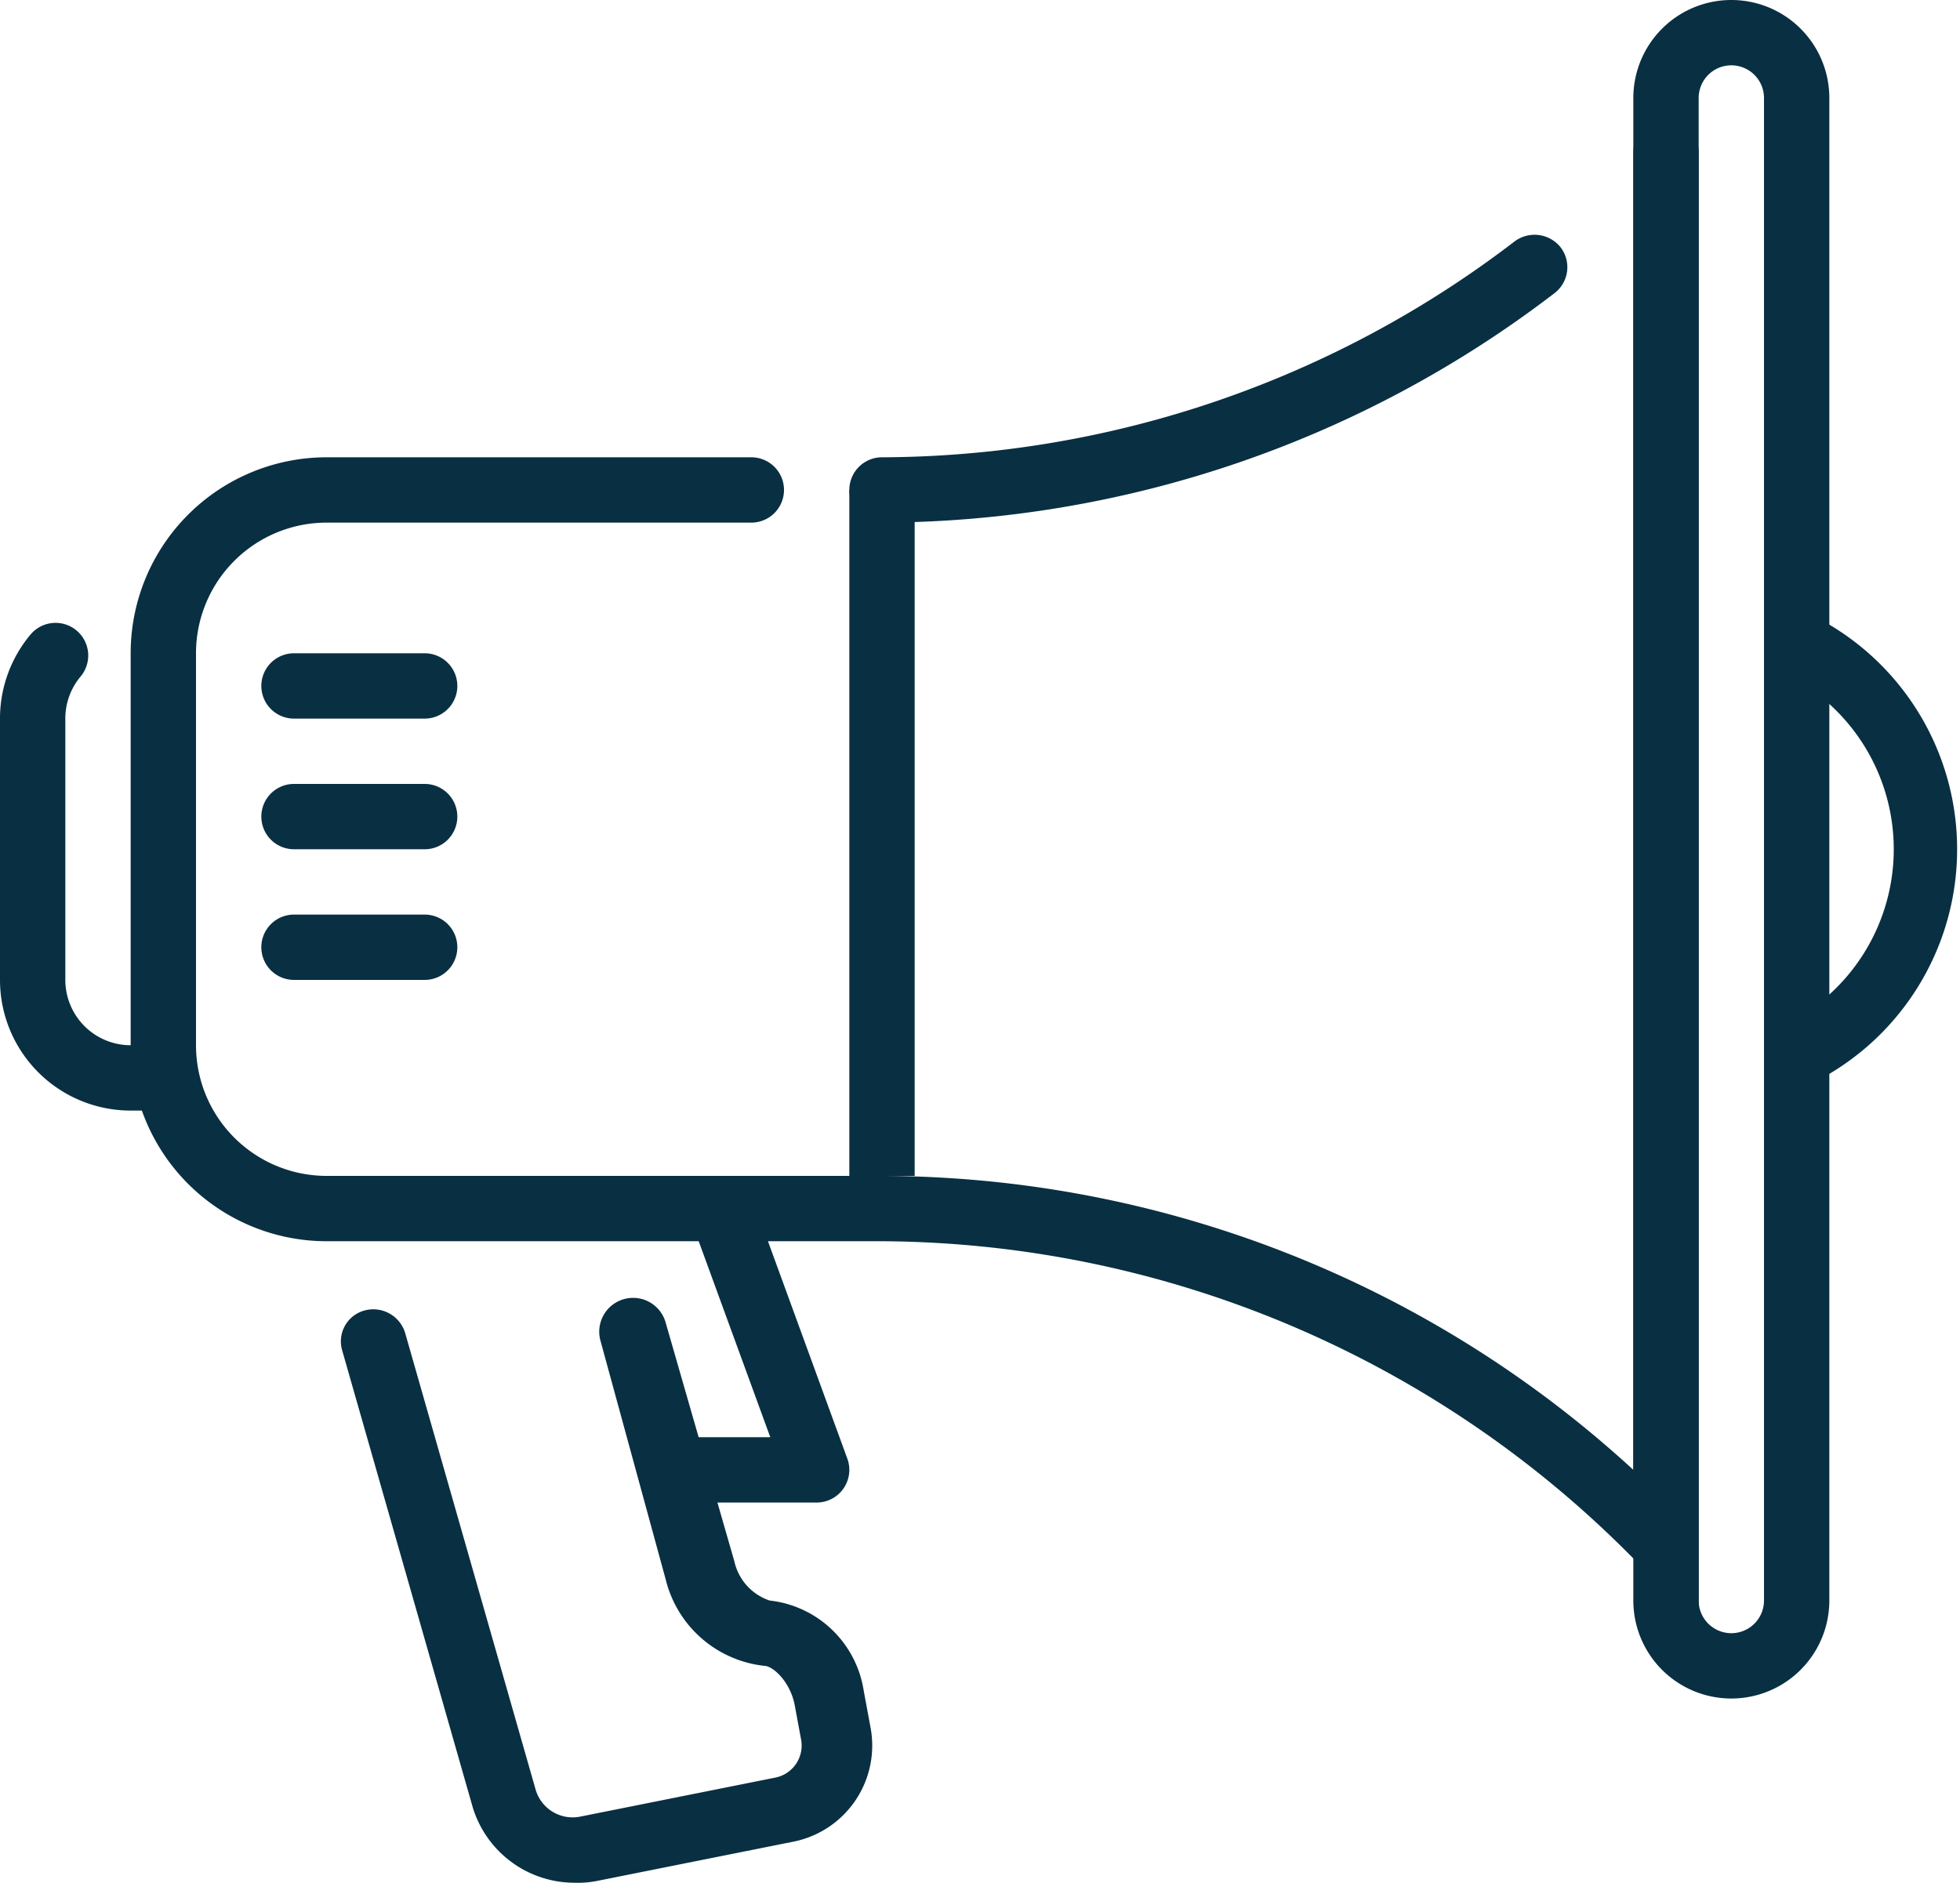<svg xmlns="http://www.w3.org/2000/svg" viewBox="0 0 30 28.82"><defs><style>.cls-1{fill:#092f42;}</style></defs><title>30</title><g id="Layer_2" data-name="Layer 2"><g id="_Layer_" data-name="&lt;Layer&gt;"><g id="promotion_viral_marketing" data-name="promotion viral marketing"><path class="cls-1" d="M2.44,16H2a1,1,0,0,1-1-1V11a1,1,0,0,1,.23-.64.5.5,0,0,0-.06-.71.5.5,0,0,0-.7.06A2,2,0,0,0,0,11v4a2,2,0,0,0,2,2h.44Z"/><path class="cls-1" d="M11.55,18.44H10.49L11.79,22H10l.5,1h2a.5.5,0,0,0,.47-.67Z"/><path class="cls-1" d="M8.78,28.82a1.63,1.63,0,0,1-1.54-1.14l-2-7a.49.49,0,0,1,.34-.62.51.51,0,0,1,.62.34l2,7a.59.59,0,0,0,.67.41l3-.6a.5.5,0,0,0,.39-.59l-.1-.54c-.08-.36-.34-.58-.46-.58a1.75,1.75,0,0,1-1.51-1.32l-1-3.66a.5.5,0,1,1,1-.27l1.05,3.65a.82.82,0,0,0,.54.6,1.64,1.64,0,0,1,1.44,1.38l.1.54a1.5,1.5,0,0,1-1.17,1.77l-3,.6A1.53,1.53,0,0,1,8.78,28.82Z"/><path class="cls-1" d="M26,24.91,25.14,24A16.27,16.27,0,0,0,13.5,19H5a3,3,0,0,1-3-3V10A3,3,0,0,1,5,7h6.5a.5.5,0,0,1,0,1H5a2,2,0,0,0-2,2v6a2,2,0,0,0,2,2h8.5A17.05,17.05,0,0,1,25,22.5V2.33a.5.5,0,1,1,1,0Z"/><path class="cls-1" d="M13.5,8a.5.5,0,0,1,0-1,16,16,0,0,0,9.69-3.31.51.51,0,0,1,.7.1.5.5,0,0,1-.1.7A17,17,0,0,1,13.5,8Z"/><path class="cls-1" d="M27.5,9.31v1.1a3,3,0,0,1,0,5.18v1.1a4,4,0,0,0,0-7.38Z"/><path class="cls-1" d="M26.5,1a.5.5,0,0,1,.5.5v23a.5.5,0,0,1-1,0V1.5a.5.5,0,0,1,.5-.5Zm0-1A1.5,1.5,0,0,0,25,1.5v23a1.5,1.5,0,0,0,3,0V1.5A1.5,1.5,0,0,0,26.5,0Z"/><rect class="cls-1" x="13" y="7.5" width="1" height="10.5"/><path class="cls-1" d="M6.5,15h-2a.5.5,0,0,1-.5-.5H4a.5.5,0,0,1,.5-.5h2a.5.5,0,0,1,.5.5H7A.5.5,0,0,1,6.5,15Z"/><path class="cls-1" d="M6.5,13h-2a.5.5,0,0,1-.5-.5H4a.5.5,0,0,1,.5-.5h2a.5.5,0,0,1,.5.5H7A.5.5,0,0,1,6.5,13Z"/><path class="cls-1" d="M6.5,11h-2a.5.5,0,0,1-.5-.5H4a.5.5,0,0,1,.5-.5h2a.5.5,0,0,1,.5.5H7A.5.5,0,0,1,6.5,11Z"/></g></g></g></svg>